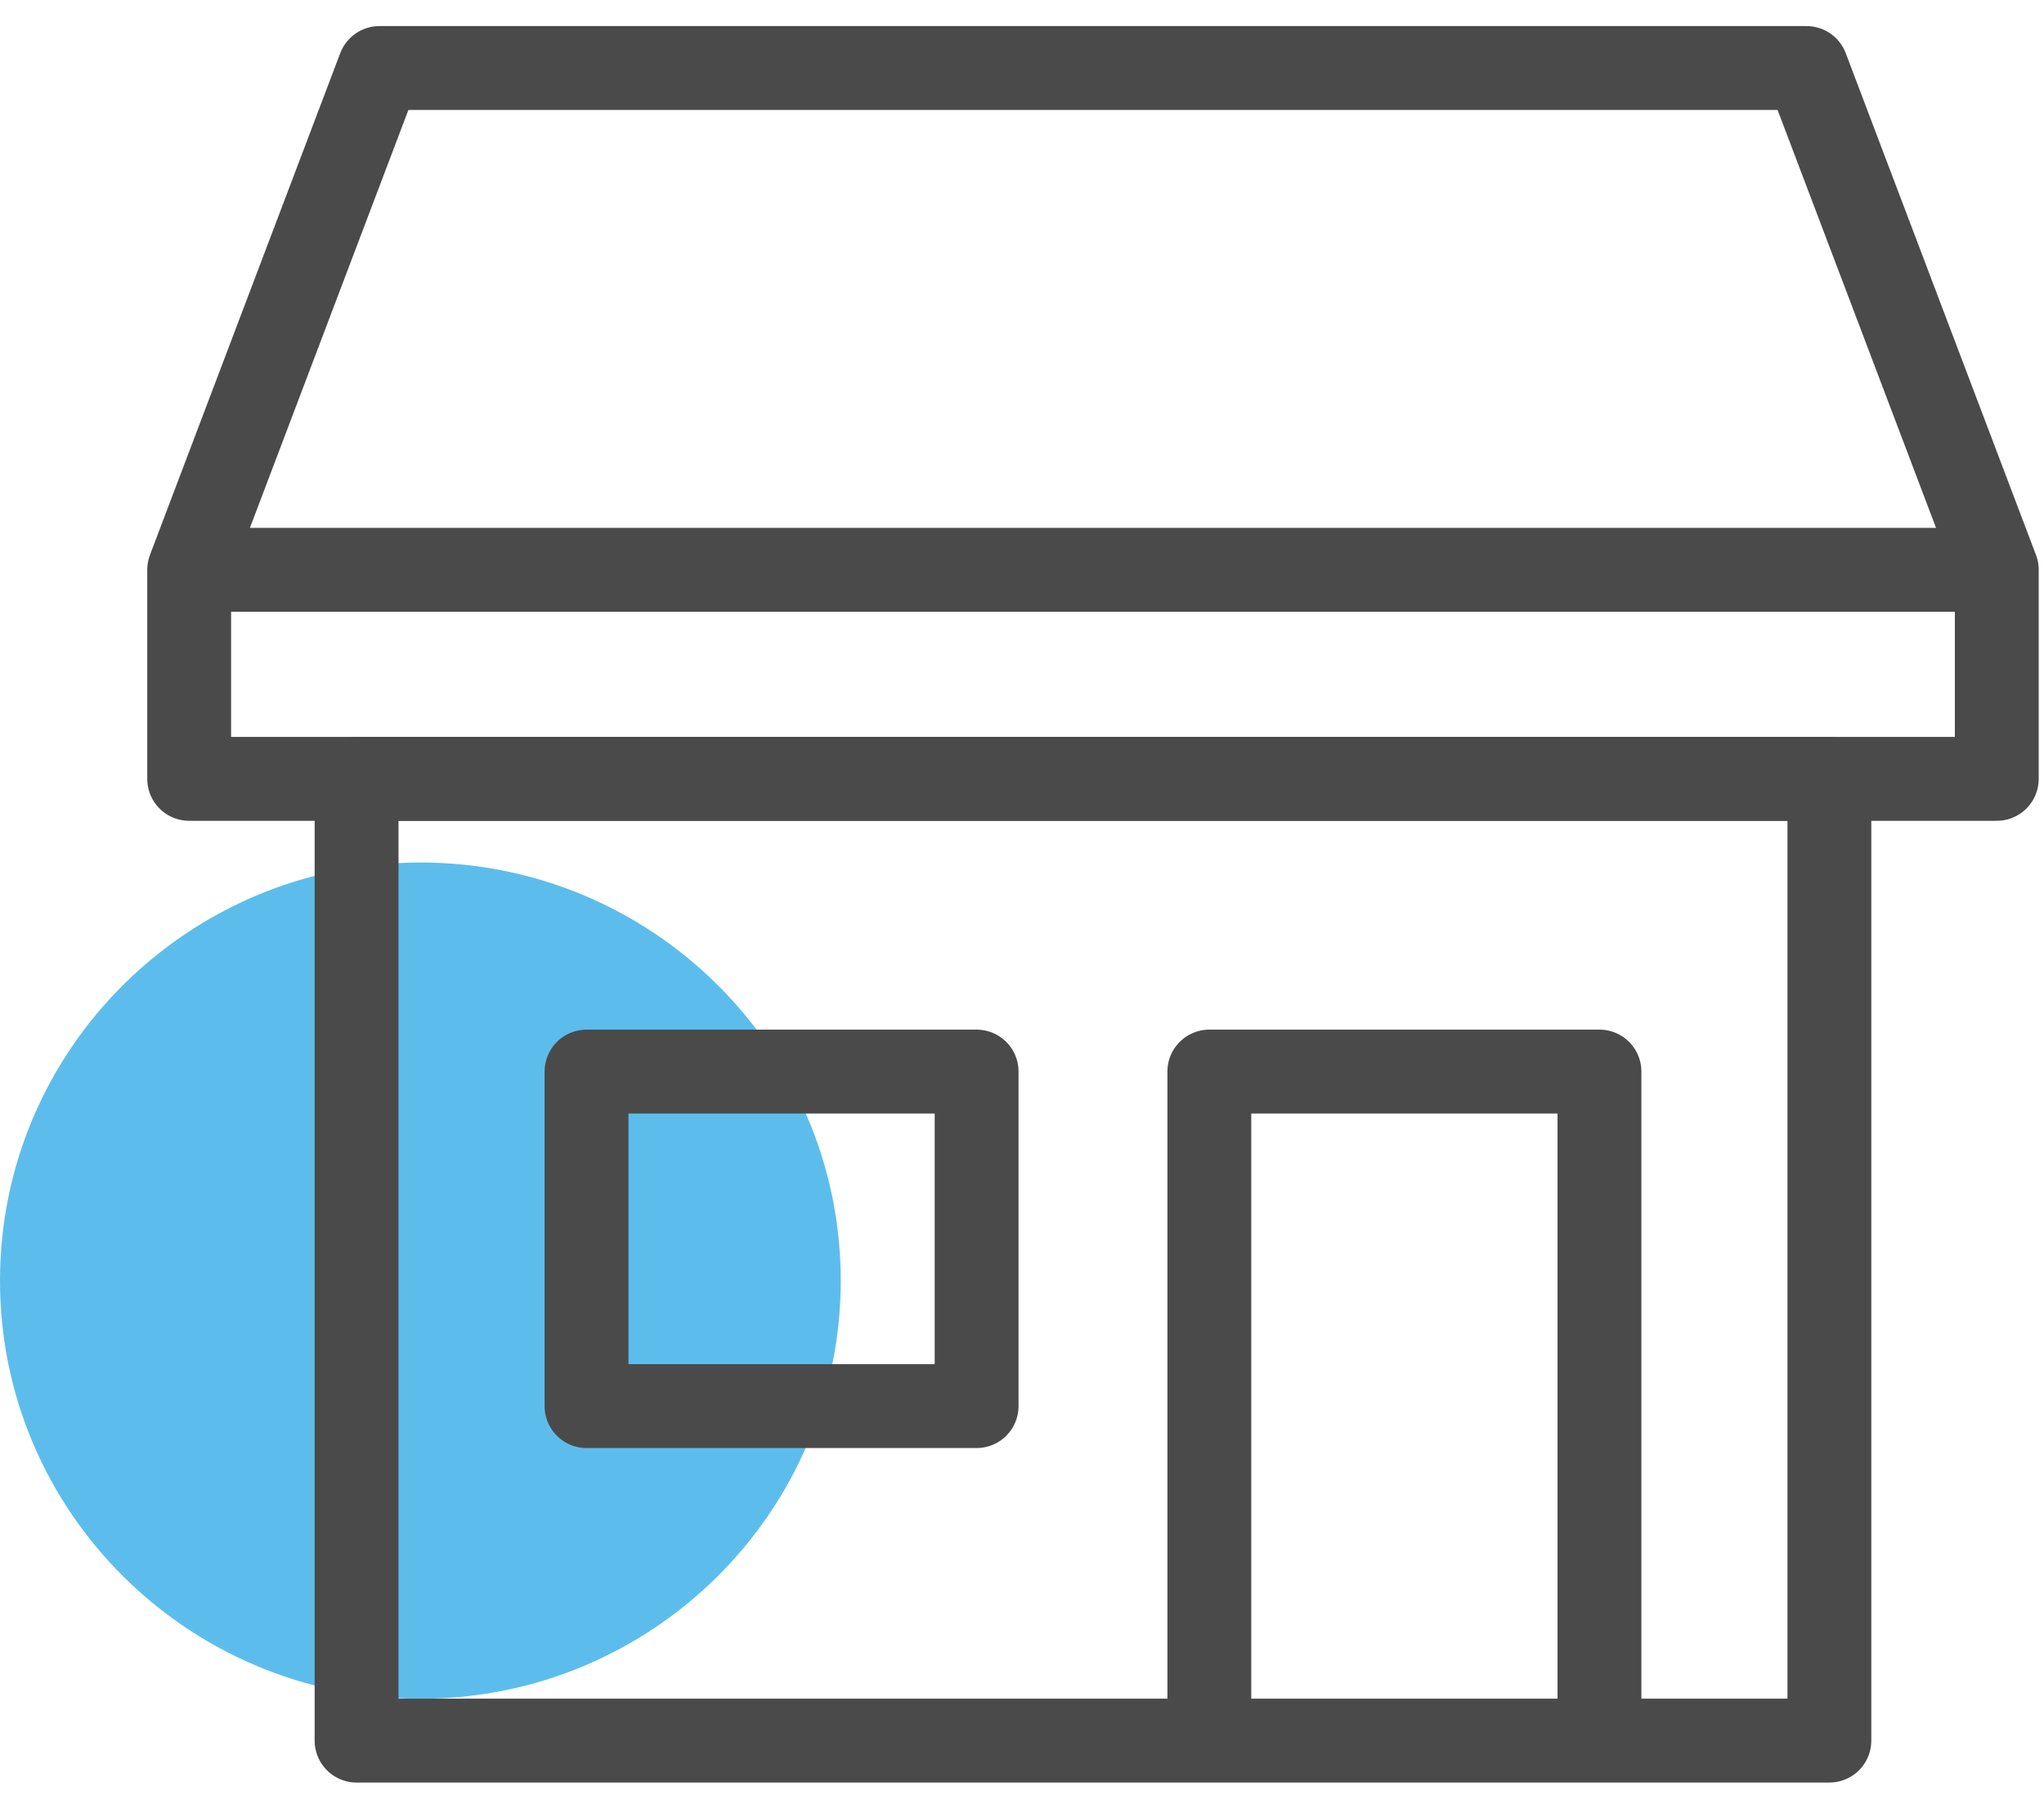 <?xml version="1.0" encoding="UTF-8"?>
<svg width="78px" height="69px" viewBox="0 0 78 69" version="1.1" xmlns="http://www.w3.org/2000/svg" xmlns:xlink="http://www.w3.org/1999/xlink">
  <title>icon-branch</title>
  <desc>Created with Sketch.</desc>
  <defs></defs>
  <g id="Auto-Loans" stroke="none" stroke-width="1" fill="none" fill-rule="evenodd">
    <g id="Auto-Loans-7---Desktop" transform="translate(-924, -6561)">
      <g id="Ready-to-get-started" transform="translate(326, 6308)">
        <g id="Find-a-Branch" transform="translate(538, 255)">
          <g id="icon-branch" transform="translate(60, 0)">
            <path d="M16.042,62.81 C24.9,62.81 32.083,55.666 32.083,46.857 C32.083,38.048 24.9,30.905 16.042,30.905 C7.183,30.905 0,38.048 0,46.857 C0,55.666 7.183,62.81 16.042,62.81" id="Fill-1" fill="#5CBDEC"></path>
            <g id="Group-6" transform="translate(6.417, 0)" stroke="#4A4A4A" stroke-width="3.2">
              <path d="M7.19,27.714 L7.19,64.405 L63.393,64.405 L63.393,27.714 L7.19,27.714 Z M39.732,64.405 L54.619,64.405 L54.619,38.881 L39.732,38.881 L39.732,64.405 Z M15.965,51.643 L30.851,51.643 L30.851,38.881 L15.965,38.881 L15.965,51.643 Z" id="Stroke-2" stroke-linejoin="round"></path>
              <polygon id="Stroke-4" stroke-linecap="round" stroke-linejoin="round" points="69.781 27.714 69.781 19.738 62.521 0.595 8.063 0.595 0.802 19.738 0.802 27.714"></polygon>
              <path d="M1.604,19.738 L68.979,19.738" id="Stroke-5" stroke-linecap="round"></path>
            </g>
          </g>
        </g>
      </g>
    </g>
  </g>
</svg>